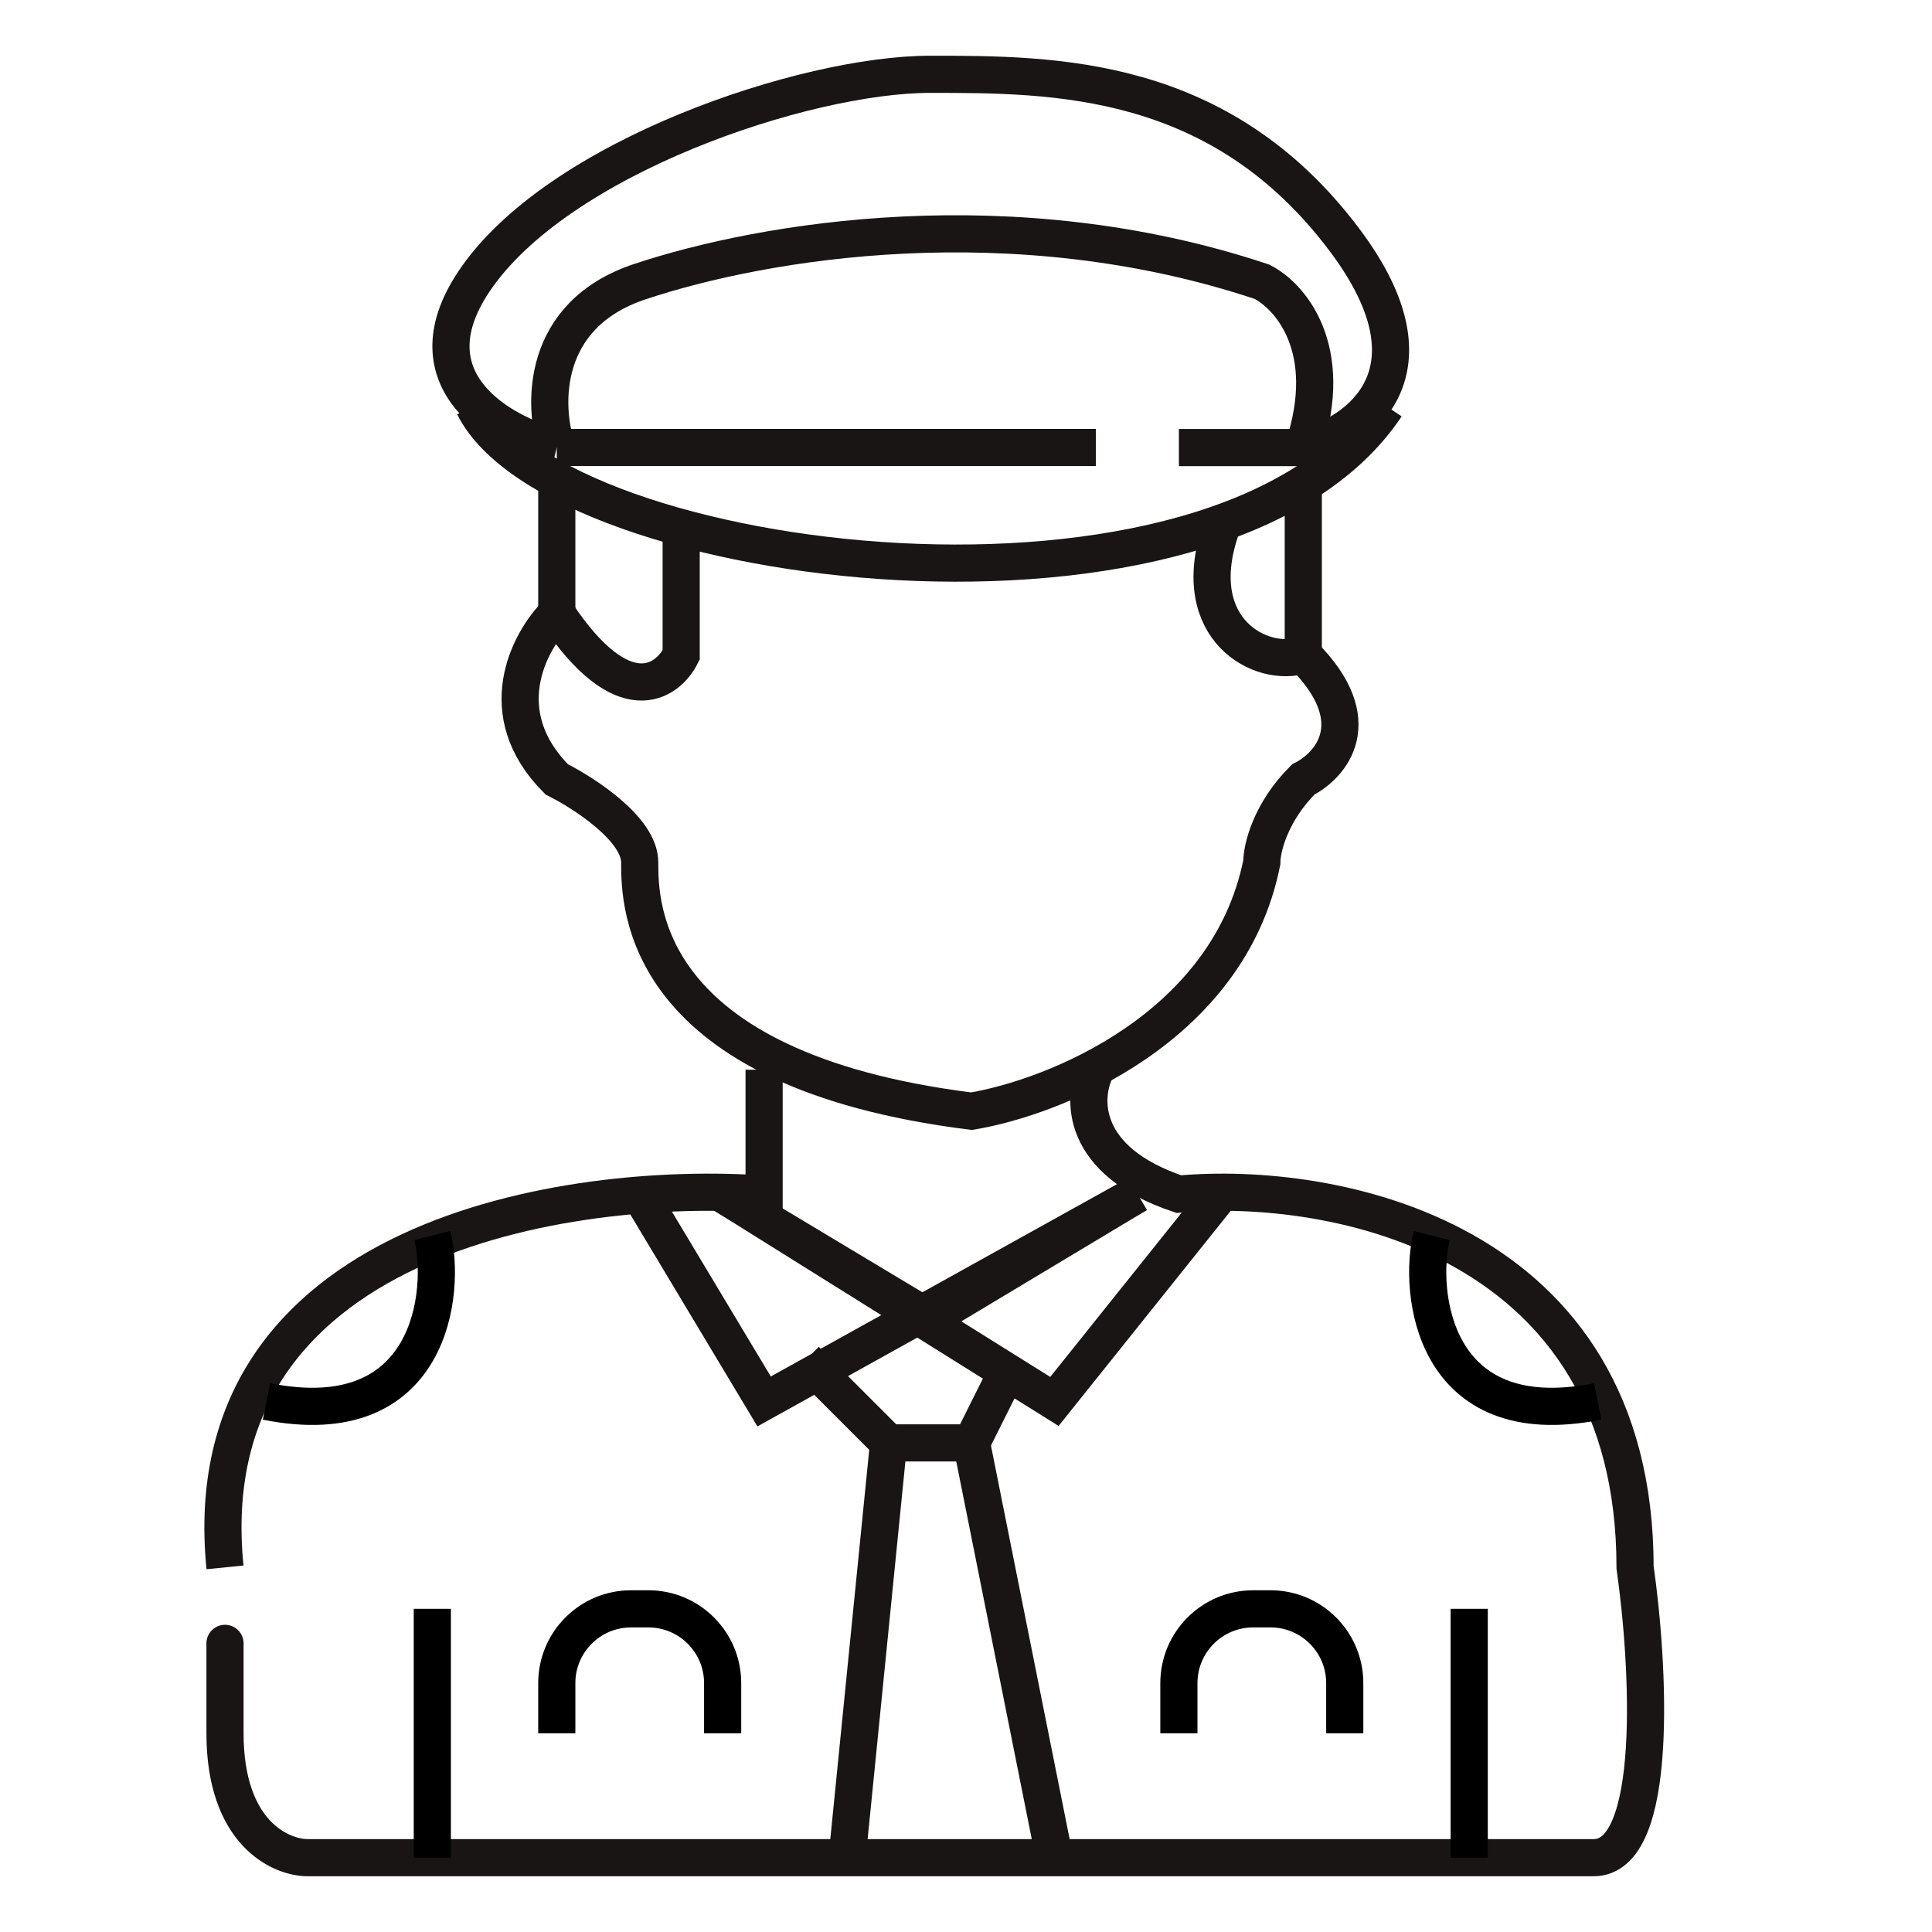 <svg width="26" height="26" viewBox="0 0 26 26" fill="none" xmlns="http://www.w3.org/2000/svg">
<path d="M7.493 6.023C6.748 5.837 5.483 5.13 6.376 3.791C7.493 2.116 10.841 1 12.516 1C14.19 1 16.423 1 18.097 3.233C19.437 5.019 18.283 5.837 17.539 6.023H15.865" stroke="#191515" stroke-width="0.5"/>
<path d="M7.493 6.022H14.748" stroke="#191515" stroke-width="0.5"/>
<path d="M7.493 6.024C7.307 5.465 7.269 4.237 8.609 3.791C10.283 3.233 13.632 2.675 16.981 3.791C17.353 3.977 17.986 4.684 17.539 6.024" stroke="#191515" stroke-width="0.5"/>
<path d="M7.493 6.581V8.255" stroke="#191515" stroke-width="0.5"/>
<path d="M17.539 6.581V8.814" stroke="#191515" stroke-width="0.5"/>
<path d="M6.376 5.465C7.493 7.697 16.423 8.814 18.655 5.465" stroke="#191515" stroke-width="0.5"/>
<path d="M9.167 7.14L9.167 8.814C8.981 9.186 8.386 9.595 7.493 8.256C7.12 8.628 6.6 9.595 7.493 10.489C7.865 10.675 8.609 11.158 8.609 11.605C8.609 12.163 8.609 14.396 13.074 14.954C14.19 14.768 16.535 13.837 16.981 11.605C16.981 11.419 17.093 10.935 17.539 10.489C17.911 10.302 18.432 9.707 17.539 8.814C16.981 9 15.976 8.479 16.423 7.14" stroke="#191515" stroke-width="0.5"/>
<path d="M10.283 14.396V16.07C7.679 15.884 2.581 16.628 3.028 21.093" stroke="#191515" stroke-width="0.5"/>
<path d="M14.748 14.396C14.562 14.768 14.525 15.623 15.865 16.07C17.911 15.884 22.004 16.628 22.004 21.093C22.19 22.395 22.339 25 21.446 25C20.553 25 9.539 25 4.144 25C3.772 25 3.028 24.665 3.028 23.326C3.028 21.986 3.028 22.023 3.028 22.209" stroke="#191515" stroke-width="0.5"/>
<path d="M9.725 16.069L12.516 17.744L15.307 16.069" stroke="#191515" stroke-width="0.5"/>
<path d="M8.609 16.069L10.283 18.86L15.307 16.069" stroke="#191515" stroke-width="0.5"/>
<path d="M9.725 16.069L14.19 18.86L16.423 16.069" stroke="#191515" stroke-width="0.5"/>
<path d="M10.842 18.302L11.958 19.418H13.074L13.632 18.302" stroke="#191515" stroke-width="0.5"/>
<path d="M11.958 19.419L11.4 25" stroke="#191515" stroke-width="0.5"/>
<path d="M13.074 19.419L14.19 25" stroke="#191515" stroke-width="0.5"/>
<path d="M5.818 25V21.651M9.725 23.326V22.651C9.725 22.099 9.277 21.651 8.725 21.651H8.493C7.94 21.651 7.493 22.099 7.493 22.651V23.326" stroke="black" stroke-width="0.5"/>
<path d="M19.772 25V21.651M15.865 23.326V22.651C15.865 22.099 16.312 21.651 16.865 21.651H17.097C17.65 21.651 18.097 22.099 18.097 22.651V23.326" stroke="black" stroke-width="0.5"/>
<path d="M5.818 16.628C6.004 17.372 5.818 19.307 3.586 18.86" stroke="black" stroke-width="0.5"/>
<path d="M19.268 16.628C19.082 17.372 19.268 19.307 21.501 18.86" stroke="black" stroke-width="0.5"/>
</svg>
